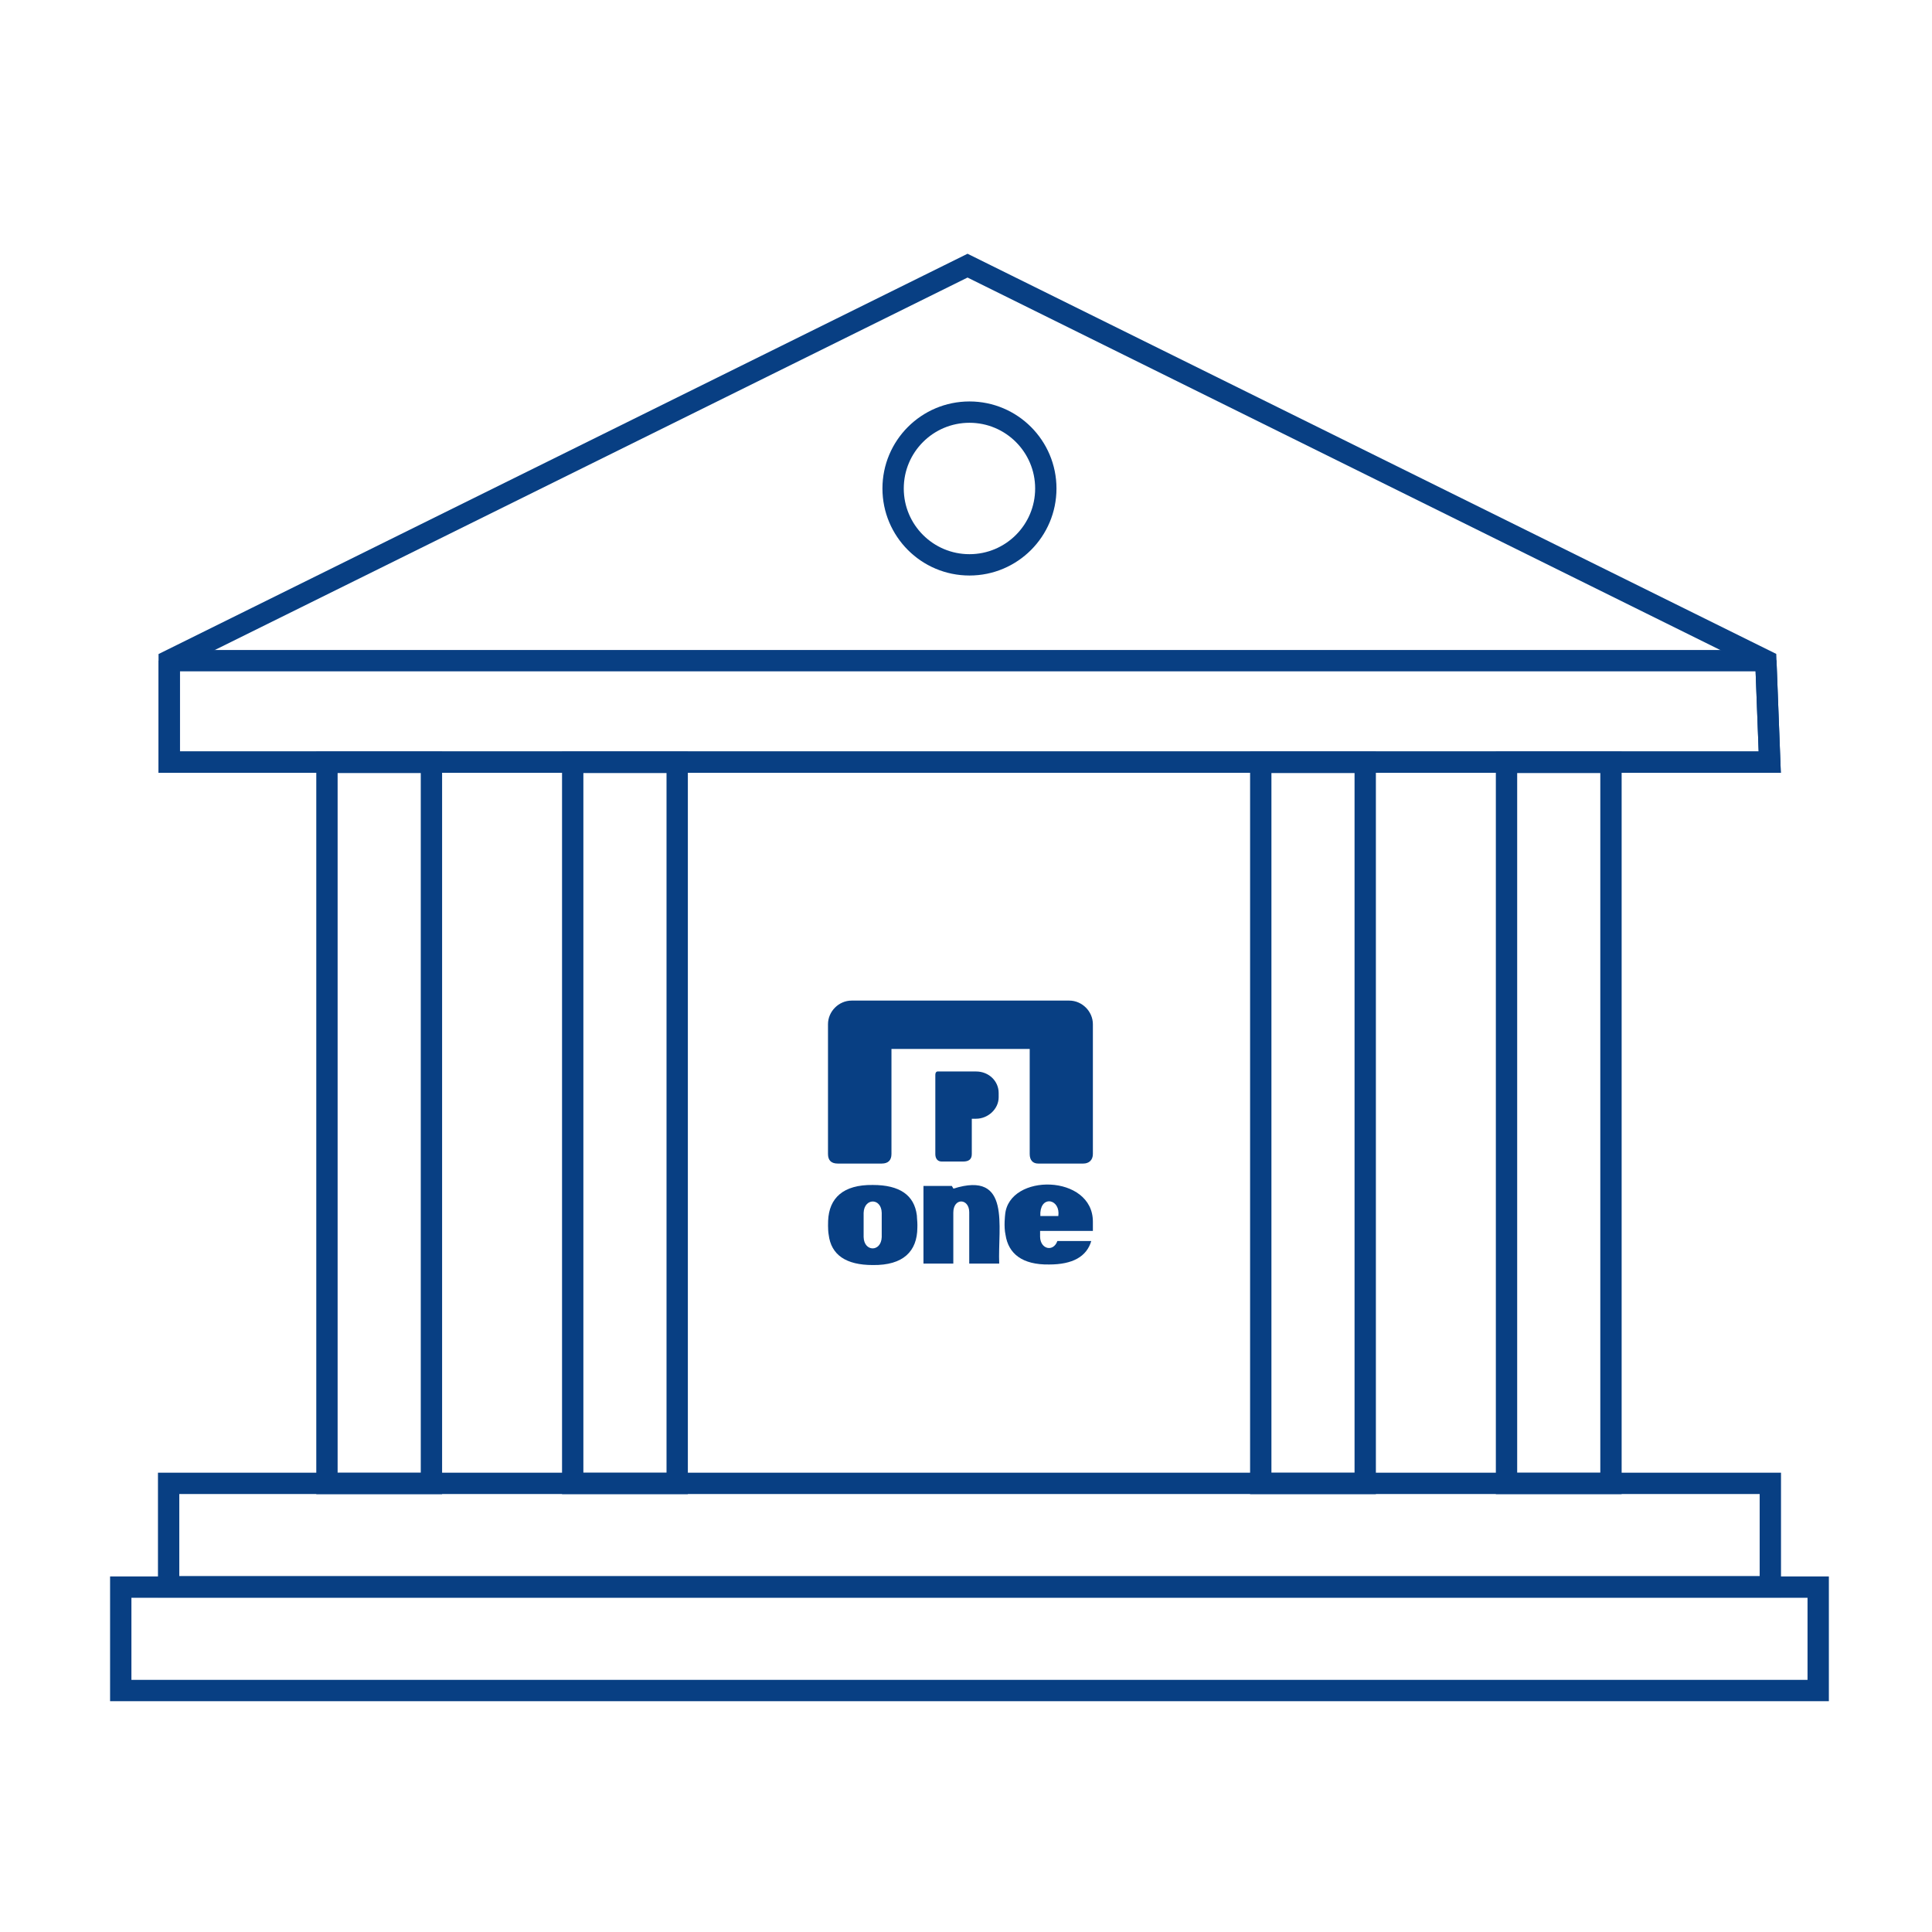 <svg width="74" height="74" viewBox="0 0 74 74" fill="none" xmlns="http://www.w3.org/2000/svg">
<path d="M16.525 29.201H12.523V56.821H16.525V29.201Z" stroke="#083F83" stroke-width="0.817" stroke-miterlimit="10"/>
<path d="M25.938 29.201H21.936V56.82H25.938V29.201Z" stroke="#083F83" stroke-width="0.817" stroke-miterlimit="10"/>
<path d="M52.291 29.201H48.29V56.82H52.291V29.201Z" stroke="#083F83" stroke-width="0.817" stroke-miterlimit="10"/>
<path d="M61.704 29.201H57.703V56.82H61.704V29.201Z" stroke="#083F83" stroke-width="0.817" stroke-miterlimit="10"/>
<path d="M67.808 56.816H6.459V60.776H67.808V56.816Z" stroke="#083F83" stroke-width="0.817" stroke-miterlimit="10"/>
<path d="M69.641 60.79H4.625V64.751H69.641V60.79Z" stroke="#083F83" stroke-width="0.817" stroke-miterlimit="10"/>
<path d="M67.785 29.191L67.636 25.305L37.059 10.175L6.481 25.305V29.191H67.785Z" stroke="#083F83" stroke-width="0.817" stroke-miterlimit="10"/>
<path d="M6.481 25.305V29.191H67.785L67.636 25.305" stroke="#083F83" stroke-width="0.817" stroke-miterlimit="10"/>
<path d="M6.481 25.305H67.358" stroke="#083F83" stroke-width="0.817" stroke-miterlimit="10"/>
<path d="M37.133 21.635C38.748 21.635 40.057 20.326 40.057 18.71C40.057 17.095 38.748 15.785 37.133 15.785C35.517 15.785 34.208 17.095 34.208 18.71C34.208 20.326 35.517 21.635 37.133 21.635Z" stroke="#083F83" stroke-width="0.817" stroke-miterlimit="10"/>
<path fill-rule="evenodd" clip-rule="evenodd" d="M32.087 44.567H33.772C34.015 44.567 34.145 44.443 34.145 44.2V40.177H39.44V44.2C39.44 44.443 39.564 44.567 39.766 44.567H41.493C41.7 44.567 41.86 44.443 41.86 44.2V39.23C41.86 38.739 41.446 38.325 40.955 38.325H32.619C32.128 38.325 31.714 38.739 31.714 39.23V44.2C31.714 44.443 31.838 44.567 32.087 44.567Z" fill="#083F83"/>
<path fill-rule="evenodd" clip-rule="evenodd" d="M37.222 42.845V44.205C37.222 44.412 37.097 44.489 36.891 44.489H36.068C35.903 44.489 35.825 44.365 35.825 44.205V41.164C35.825 41.081 35.867 41.04 35.908 41.04H37.387C37.878 41.04 38.251 41.412 38.251 41.862V42.028C38.251 42.478 37.842 42.85 37.387 42.85H37.222" fill="#083F83"/>
<path fill-rule="evenodd" clip-rule="evenodd" d="M36.514 48.397C36.514 48.154 36.514 46.727 36.514 46.447C36.514 45.863 37.124 45.894 37.124 46.432V47.694V48.397H38.272C38.21 47.001 38.748 44.824 36.519 45.527L36.457 45.424C36.225 45.424 35.609 45.424 35.371 45.424V48.397H36.519H36.514Z" fill="#083F83"/>
<path fill-rule="evenodd" clip-rule="evenodd" d="M38.499 46.525C38.499 46.525 38.442 46.975 38.514 47.296C38.623 48.02 39.155 48.449 40.184 48.433C41.084 48.433 41.622 48.133 41.798 47.533H40.5C40.35 47.963 39.848 47.854 39.838 47.373V47.146H41.86V46.934V46.794C41.86 44.968 38.649 44.922 38.499 46.52V46.525ZM40.536 46.577H39.848V46.442C39.9 45.77 40.624 45.941 40.536 46.577Z" fill="#083F83"/>
<path fill-rule="evenodd" clip-rule="evenodd" d="M35.122 46.628C35.122 46.628 35.122 46.623 35.122 46.618C35.122 46.577 35.117 46.551 35.117 46.546C35.018 45.775 34.46 45.387 33.431 45.387C32.293 45.372 31.755 45.889 31.719 46.758C31.719 46.758 31.704 47.094 31.74 47.29C31.833 48.066 32.402 48.454 33.431 48.454C34.6 48.469 35.132 47.926 35.137 47.021C35.143 46.897 35.132 46.732 35.122 46.633V46.628ZM33.772 47.383C33.752 47.963 33.095 47.957 33.079 47.383V46.453C33.1 45.879 33.757 45.873 33.772 46.453V47.383Z" fill="#083F83"/>
</svg>
